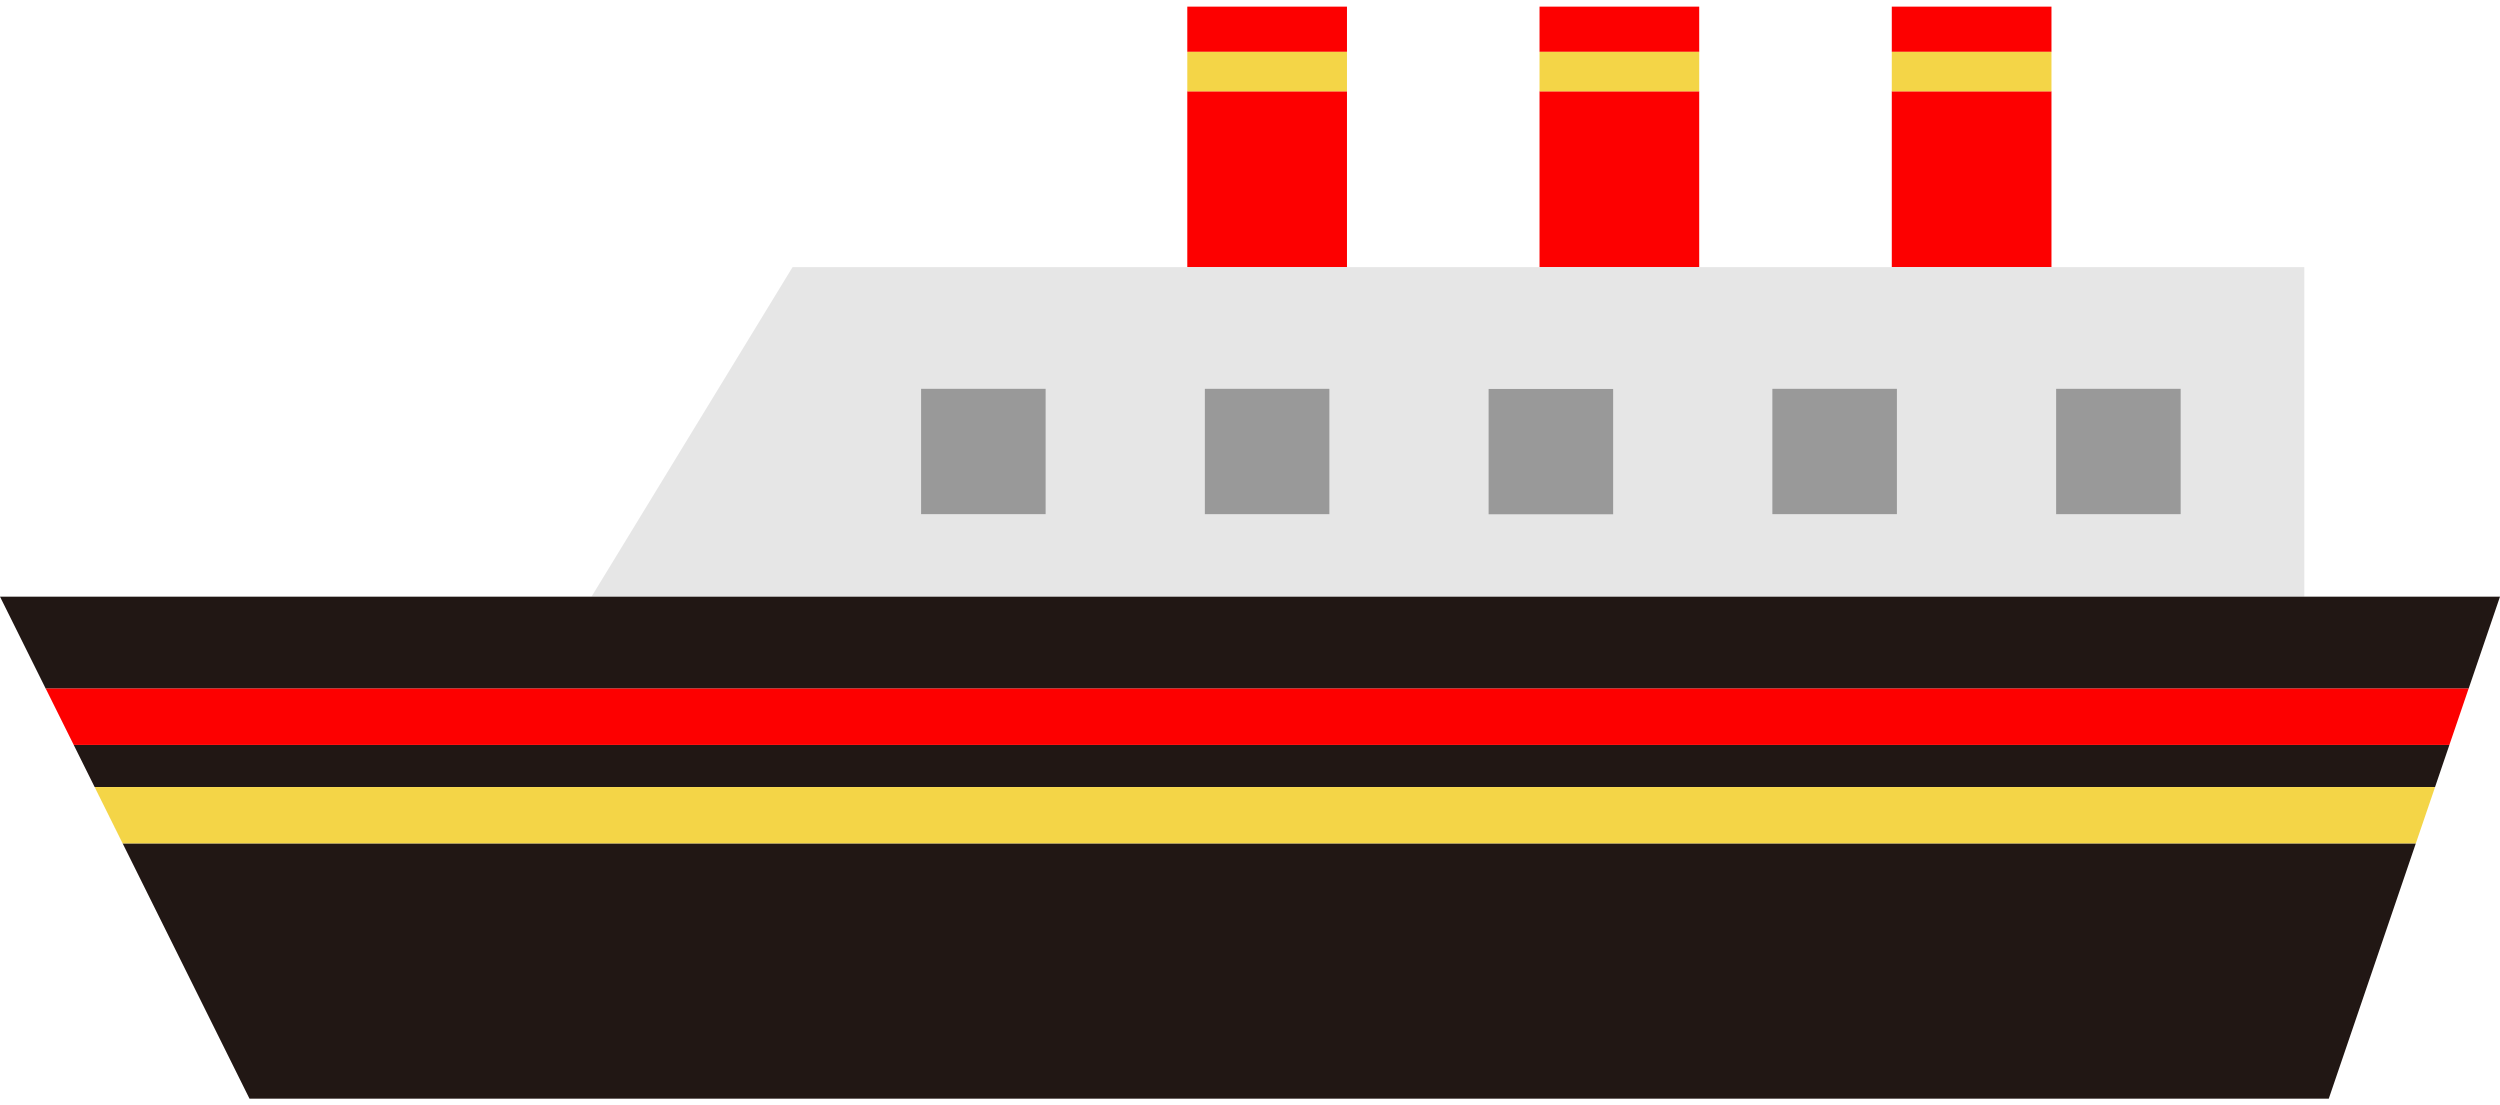 <?xml version="1.0" encoding="UTF-8" standalone="no"?>
<!DOCTYPE svg PUBLIC "-//W3C//DTD SVG 1.1//EN" "http://www.w3.org/Graphics/SVG/1.1/DTD/svg11.dtd">
<svg width="100%" height="100%" viewBox="0 0 190 84" version="1.1" xmlns="http://www.w3.org/2000/svg" xmlns:xlink="http://www.w3.org/1999/xlink" xml:space="preserve" xmlns:serif="http://www.serif.com/" style="fill-rule:evenodd;clip-rule:evenodd;stroke-linejoin:round;stroke-miterlimit:2;">
    <g transform="matrix(1,0,0,1,0,-5178)">
        <g>
            <g transform="matrix(-1,0,0,1,192.604,4279.24)">
                <rect x="90.234" y="905.698" width="12.136" height="13.363" style="fill:rgb(253,0,0);"/>
            </g>
            <g transform="matrix(-1,0,0,1,192.604,4256.44)">
                <rect x="90.234" y="922.064" width="12.136" height="3.436" style="fill:rgb(253,0,0);"/>
            </g>
            <g transform="matrix(-1,0,0,1,192.604,4262.88)">
                <rect x="90.234" y="919.06" width="12.136" height="3.004" style="fill:rgb(244,213,71);"/>
            </g>
            <g transform="matrix(-1,0,0,1,246.144,4279.24)">
                <rect x="117.004" y="905.698" width="12.136" height="13.363" style="fill:rgb(253,0,0);"/>
            </g>
            <g transform="matrix(-1,0,0,1,246.144,4256.44)">
                <rect x="117.004" y="922.064" width="12.136" height="3.436" style="fill:rgb(253,0,0);"/>
            </g>
            <g transform="matrix(-1,0,0,1,246.144,4262.88)">
                <rect x="117.004" y="919.06" width="12.136" height="3.004" style="fill:rgb(244,213,71);"/>
            </g>
            <g transform="matrix(-1,0,0,1,299.688,4256.44)">
                <rect x="143.776" y="922.064" width="12.136" height="3.436" style="fill:rgb(253,0,0);"/>
            </g>
            <g transform="matrix(-1,0,0,1,299.688,4279.24)">
                <rect x="143.776" y="905.698" width="12.136" height="13.363" style="fill:rgb(253,0,0);"/>
            </g>
            <g transform="matrix(-1,0,0,1,299.688,4262.88)">
                <rect x="143.776" y="919.06" width="12.136" height="3.004" style="fill:rgb(244,213,71);"/>
            </g>
            <g transform="matrix(1,0,0,1,175.127,5223.34)">
                <path d="M0,-25.039L-114.892,-25.039L-130.169,0L0,0L0,-25.039Z" style="fill:rgb(230,230,230);fill-rule:nonzero;"/>
            </g>
            <g transform="matrix(1,0,0,1,187.616,5226.25)">
                <path d="M0,4.085L-0.991,6.99L2.384,-2.905L-187.616,-2.905L-184.007,4.357L-184.142,4.085L0,4.085Z" style="fill:rgb(33,23,20);fill-rule:nonzero;"/>
            </g>
            <g transform="matrix(1,0,0,1,5.603,5261.5)">
                <path d="M0,-26.885L13.359,0L171.383,0L178,-19.403L3.718,-19.403L1.59,-23.686L179.46,-23.686L179.029,-22.418L180.551,-26.885L0,-26.885Z" style="fill:rgb(33,23,20);fill-rule:nonzero;"/>
            </g>
            <g transform="matrix(1,0,0,1,186.154,5230.33)">
                <path d="M0,4.283L0.471,2.905L1.461,0L-182.68,0L-182.545,0.272L-180.551,4.283L0,4.283Z" style="fill:rgb(253,0,0);fill-rule:nonzero;"/>
            </g>
            <g transform="matrix(1,0,0,1,7.193,5242.1)">
                <path d="M0,-4.283L2.128,0L176.41,0L177.439,-3.015L177.871,-4.283L0,-4.283Z" style="fill:rgb(244,213,71);fill-rule:nonzero;"/>
            </g>
            <g transform="matrix(0,1,1,-0,165.76,5207.58)">
                <rect x="-0.029" y="-9.494" width="9.525" height="9.464" style="fill:rgb(153,153,153);"/>
            </g>
            <g transform="matrix(0,1,1,0,144.195,5207.58)">
                <rect x="-0.029" y="-9.495" width="9.524" height="9.465" style="fill:rgb(153,153,153);"/>
            </g>
            <g transform="matrix(0,1,1,0,122.629,5207.59)">
                <rect x="-0.029" y="-9.495" width="9.524" height="9.465" style="fill:rgb(153,153,153);"/>
            </g>
            <g transform="matrix(0,1,1,-0,101.063,5207.58)">
                <rect x="-0.029" y="-9.494" width="9.525" height="9.464" style="fill:rgb(153,153,153);"/>
            </g>
            <g transform="matrix(0,1,1,-0,79.497,5207.58)">
                <rect x="-0.03" y="-9.494" width="9.525" height="9.464" style="fill:rgb(153,153,153);"/>
            </g>
        </g>
    </g>
</svg>
